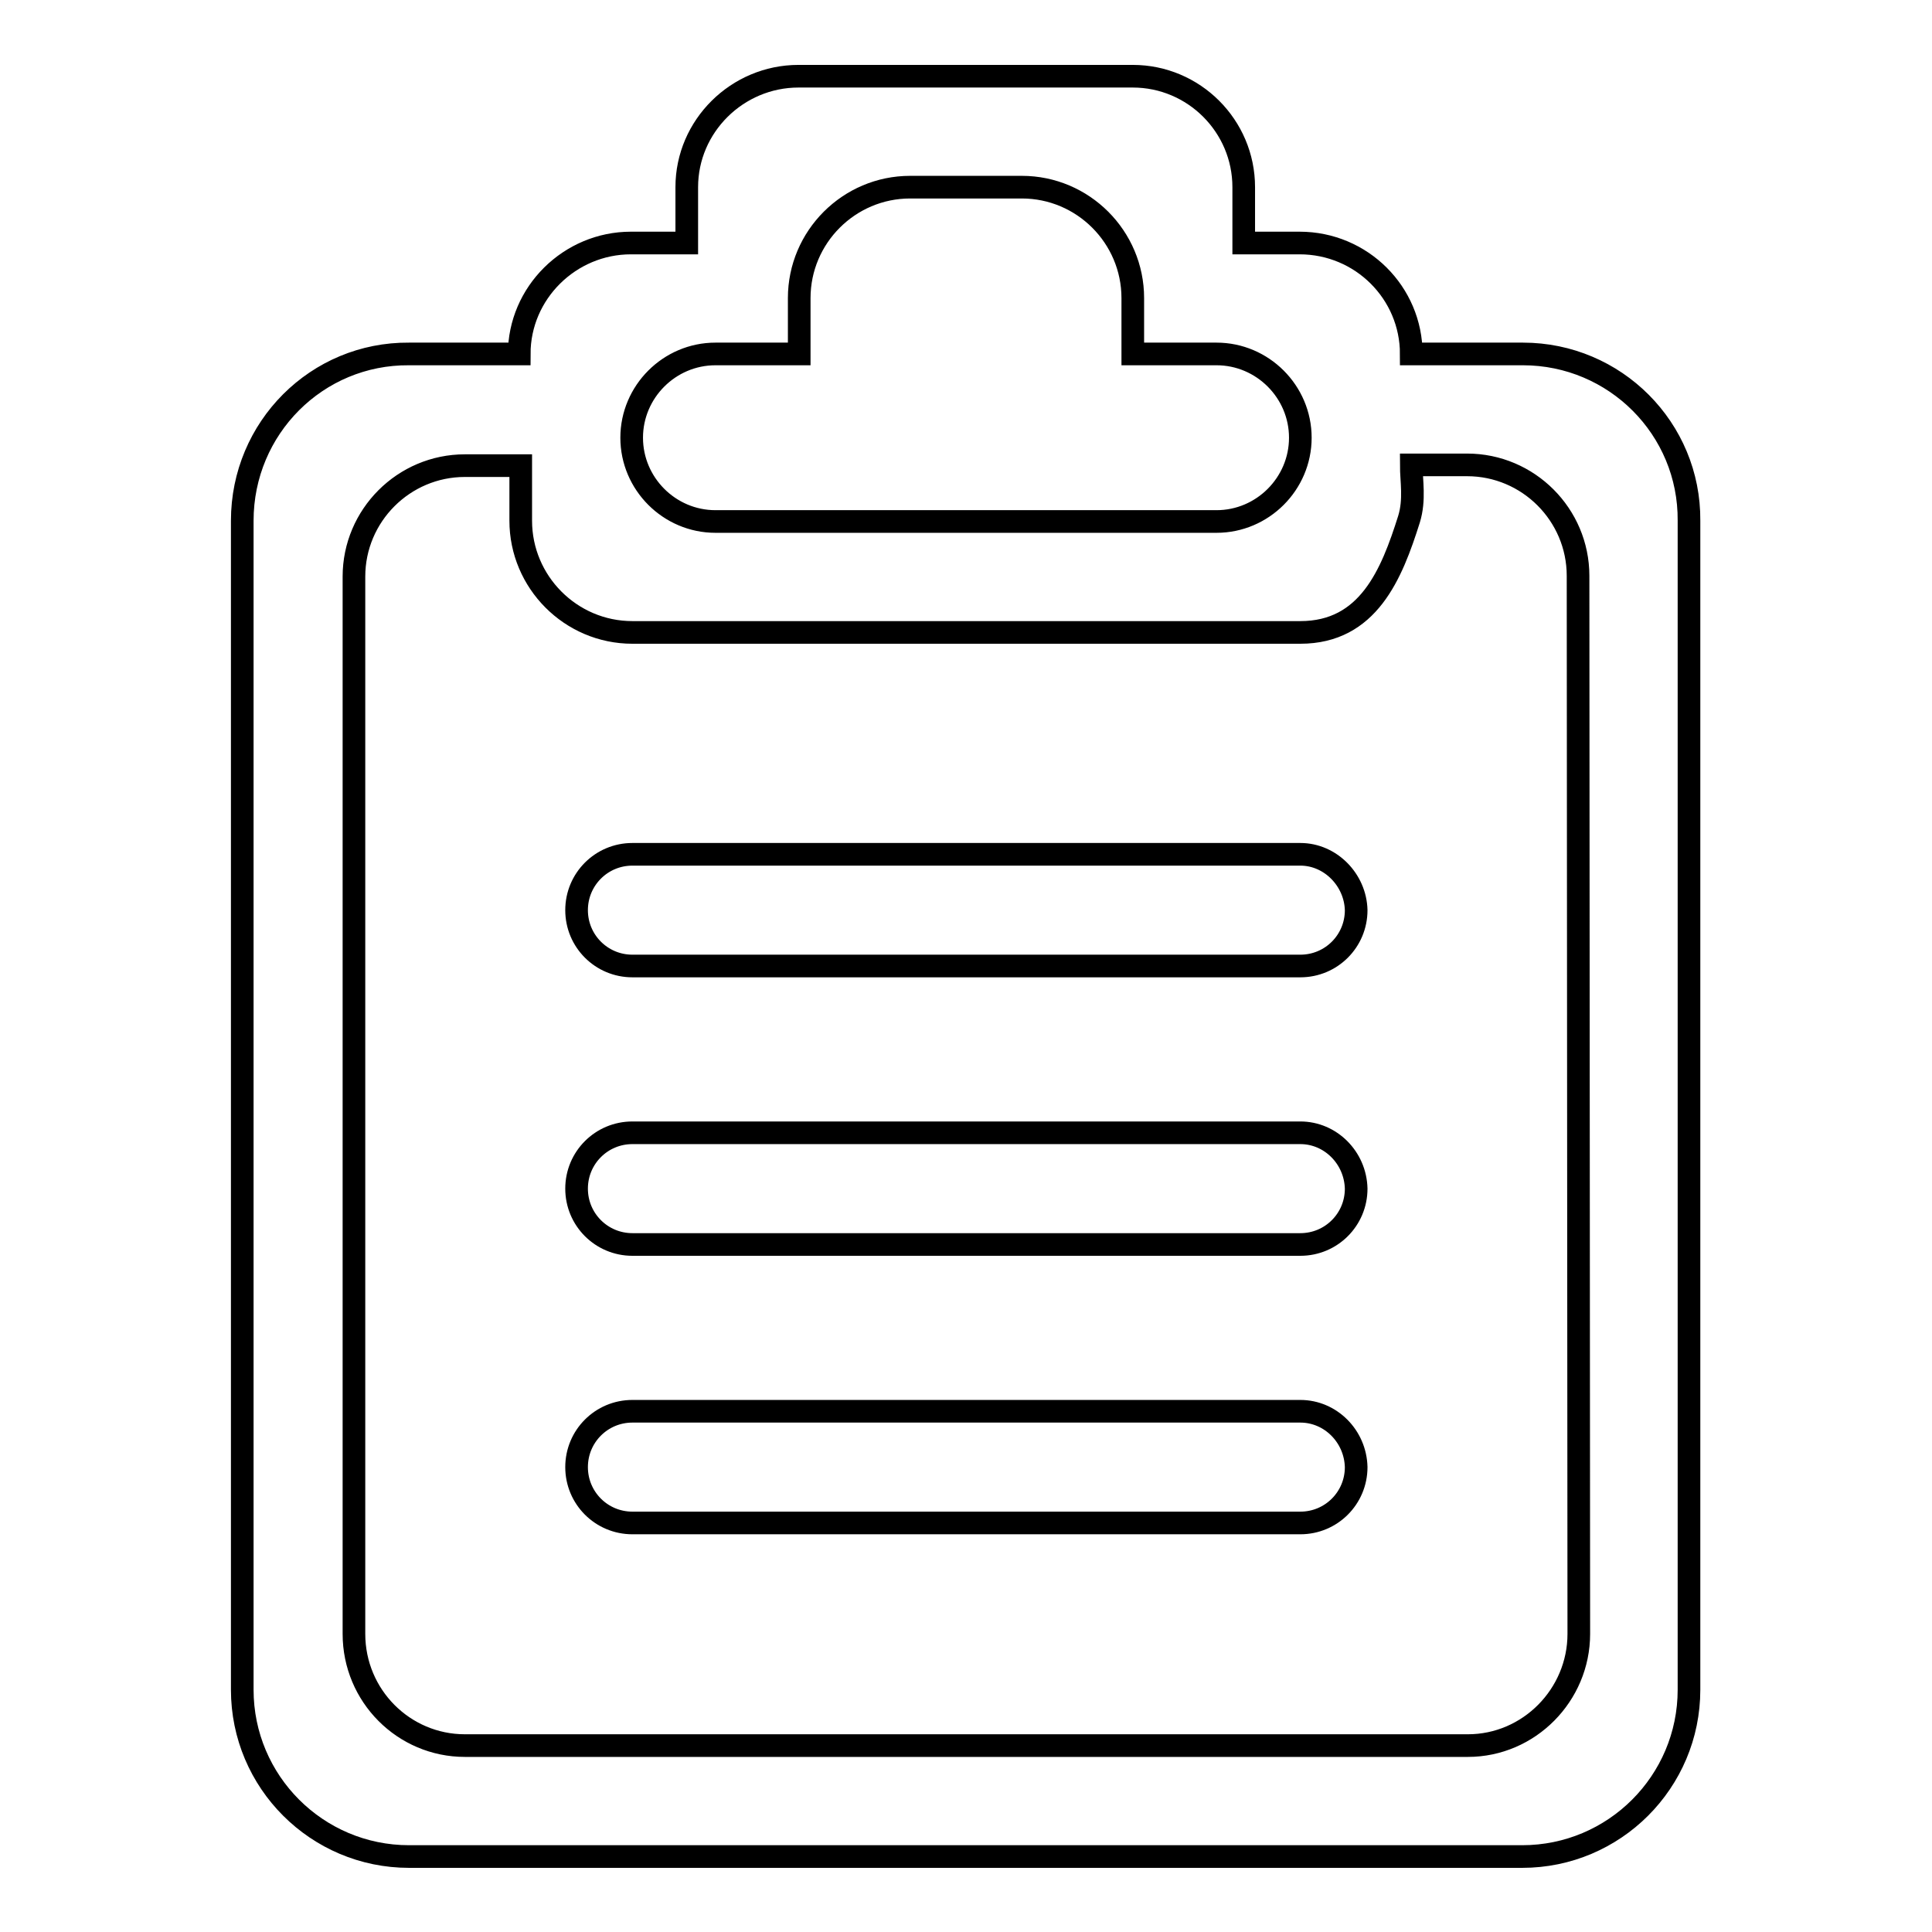 <?xml version="1.0" encoding="utf-8"?>
<!-- Svg Vector Icons : http://www.onlinewebfonts.com/icon -->
<!DOCTYPE svg PUBLIC "-//W3C//DTD SVG 1.1//EN" "http://www.w3.org/Graphics/SVG/1.1/DTD/svg11.dtd">
<svg version="1.1" xmlns="http://www.w3.org/2000/svg" xmlns:xlink="http://www.w3.org/1999/xlink" x="0px" y="0px" viewBox="0 0 256 256" enable-background="new 0 0 256 256" xml:space="preserve">
<g><g><path stroke-width="3" fill-opacity="0" stroke="#000000"  d="M172.3,187H83.8c-4.1,0-7.4,3.3-7.4,7.4c0,4.1,3.3,7.4,7.4,7.4h88.5c4.1,0,7.4-3.3,7.4-7.4C179.6,190.3,176.3,187,172.3,187z M201.8,46.9H187c0-8.1-6.6-14.7-14.8-14.7h-7.4v-7.4c0-8.1-6.6-14.7-14.7-14.7h-44.3c-8.1,0-14.8,6.6-14.8,14.7v7.4h-7.4c-8.1,0-14.8,6.6-14.8,14.7H54.2C42,46.8,32.1,56.7,32.1,69v154.9c0,12.2,9.9,22.1,22.1,22.1h147.5c12.2,0,22.1-9.9,22.1-22.1V69C223.9,56.8,214,46.9,201.8,46.9z M94.8,46.9h11.1v-7.4c0-8.1,6.6-14.7,14.7-14.7h14.8c8.1,0,14.7,6.6,14.7,14.7v7.4h11.1c6.1,0,11.1,5,11.1,11.1c0,6.1-5,11.1-11.1,11.1H94.8c-6.1,0-11.1-5-11.1-11.1S88.7,46.9,94.8,46.9z M209.2,216.5c0,8.1-6.6,14.8-14.7,14.8H61.6c-8.1,0-14.7-6.6-14.7-14.8V76.4c0-8.1,6.6-14.7,14.7-14.7H69V69c0,8.1,6.6,14.8,14.8,14.8h88.5c9,0,12.1-7.7,14.4-15c0.8-2.6,0.3-5.1,0.3-7.2h7.4c8.1,0,14.7,6.6,14.7,14.7L209.2,216.5L209.2,216.5z M172.3,150.1H83.8c-4.1,0-7.4,3.3-7.4,7.4c0,4.1,3.3,7.4,7.4,7.4h88.5c4.1,0,7.4-3.3,7.4-7.4C179.6,153.4,176.3,150.1,172.3,150.1z M172.3,113.2H83.8c-4.1,0-7.4,3.3-7.4,7.4c0,4.1,3.3,7.4,7.4,7.4h88.5c4.1,0,7.4-3.3,7.4-7.4C179.6,116.6,176.3,113.2,172.3,113.2z"/></g></g>
</svg>